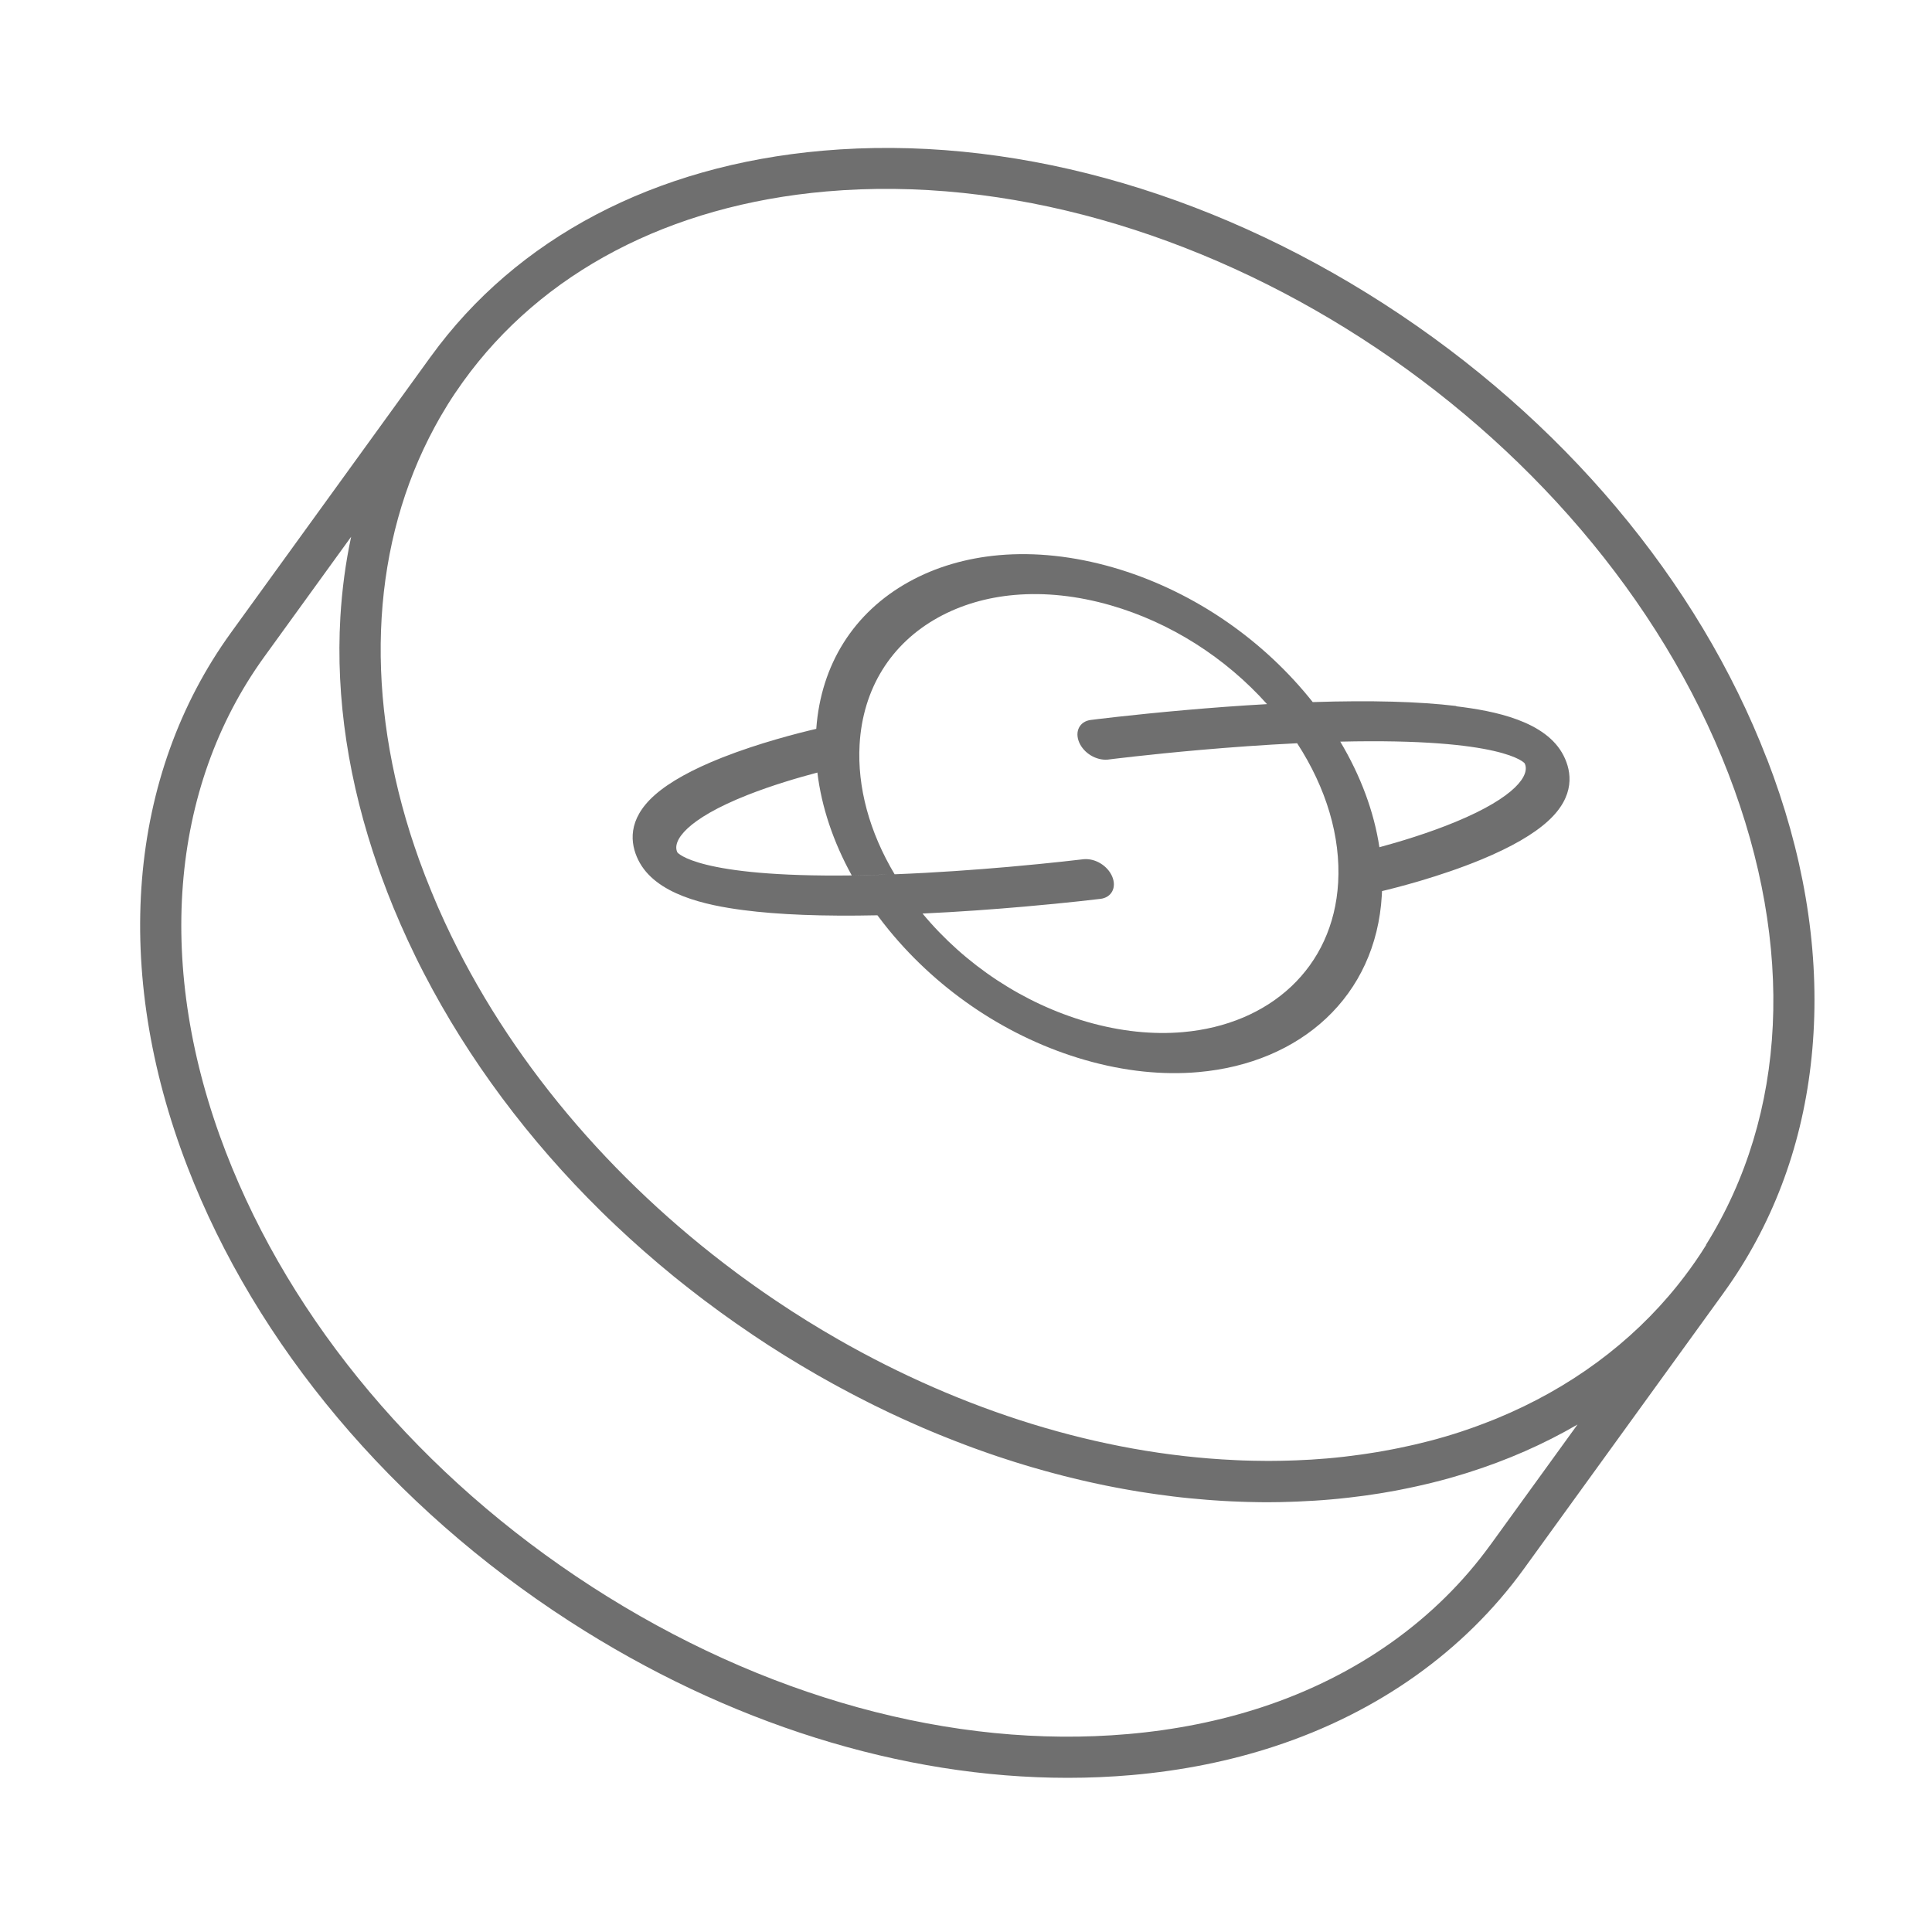 <?xml version="1.0" encoding="UTF-8"?> <svg xmlns="http://www.w3.org/2000/svg" id="a" width="400" height="400" viewBox="0 0 400 400"><g id="b"><path d="m365.82,157.13c-14.28-37-42.43-70.45-79.28-94.21-36.89-23.78-78.15-35.05-116.19-31.72-34.87,3.05-63.43,18.12-81.17,42.64-.02.02-.03.04-.05.06l-.18.25c-.04.06-.09.12-.13.18l-40.99,56.64c-21.43,29.61-24.72,69.93-9.02,110.6,14.25,36.92,42.33,70.33,79.08,94.08,32.71,21.14,68.85,32.43,103.16,32.43,4.45,0,8.86-.19,13.24-.57,10.41-.91,20.38-2.91,29.64-5.96,21.44-7.04,39.28-19.75,51.58-36.74l41.3-57.07s.02-.03.03-.05c1.27-1.75,2.48-3.55,3.64-5.4,8.91-14.28,13.95-30.57,14.99-48.41,1.07-18.33-2.17-37.43-9.63-56.75Zm-57.23,162.69c-11.24,15.53-27.61,27.16-47.33,33.64-8.64,2.84-17.97,4.71-27.73,5.56-36.24,3.17-75.67-7.67-111.03-30.53-35.25-22.78-62.15-54.74-75.75-89.99-14.64-37.93-11.73-75.31,7.98-102.54l17.97-24.83c-1.15,5.37-1.89,10.92-2.23,16.62-.98,16.8,1.67,34.25,7.86,51.93.02.05.03.09.05.14.23.67.47,1.33.72,2,.06.16.12.32.18.48.27.73.54,1.45.82,2.18,0,0,0,.01,0,.02.45,1.16.91,2.31,1.38,3.46.13.33.28.65.42.98.34.82.68,1.64,1.04,2.45.32.72.65,1.44.98,2.17.19.41.37.83.56,1.24.43.93.87,1.85,1.32,2.77.1.2.19.41.29.61.52,1.07,1.06,2.13,1.6,3.18.03.06.06.11.09.17,9.2,17.79,21.64,34.47,36.68,49.28.04.04.07.07.11.11.85.84,1.72,1.67,2.59,2.49.09.09.19.18.28.27.82.78,1.66,1.55,2.5,2.32.14.13.29.27.43.4.79.72,1.58,1.42,2.38,2.13.2.18.4.36.61.54.75.66,1.51,1.3,2.26,1.95.26.22.52.45.78.67.71.6,1.43,1.19,2.14,1.78.32.27.64.54.96.8.67.54,1.34,1.08,2.02,1.61.38.3.76.61,1.15.91.63.49,1.27.98,1.9,1.47.44.34.87.68,1.32,1.01.6.45,1.2.89,1.8,1.33.49.36.98.73,1.47,1.09.56.41,1.14.81,1.71,1.22.54.38,1.08.77,1.62,1.15.54.37,1.08.74,1.62,1.11.59.4,1.17.81,1.76,1.21.51.34,1.03.68,1.54,1.02.59.39,1.18.78,1.77,1.17.04.03.08.05.12.07.03.02.06.04.09.06,1.05.68,2.1,1.34,3.16,2,.32.2.63.39.95.58.78.48,1.57.96,2.36,1.43.44.26.88.52,1.33.78.67.39,1.33.78,2,1.17.48.28.97.55,1.45.82.63.36,1.26.71,1.9,1.06.5.28,1,.55,1.51.82.62.34,1.25.67,1.87,1,.51.27,1.02.54,1.53.8.63.32,1.25.64,1.88.96.51.26,1.01.51,1.52.77.65.32,1.31.64,1.96.95.48.23.97.47,1.45.7.78.37,1.56.73,2.35,1.09.59.27,1.18.54,1.77.8.87.39,1.74.77,2.61,1.15.51.22,1.02.43,1.53.65.63.27,1.27.53,1.9.79.55.22,1.1.44,1.65.66.6.24,1.2.48,1.8.71.56.22,1.13.43,1.69.65.59.22,1.18.44,1.76.66.57.21,1.14.42,1.72.62.59.21,1.17.41,1.76.62.57.2,1.15.4,1.72.59.59.2,1.18.39,1.78.58.57.18,1.14.37,1.7.55.62.19,1.23.38,1.85.57.54.16,1.08.33,1.63.49.97.28,1.94.56,2.91.83.66.18,1.31.36,1.97.53.65.17,1.29.35,1.94.51.56.14,1.12.28,1.68.41.6.15,1.21.3,1.81.44.57.13,1.14.26,1.71.39.59.13,1.19.26,1.78.39.57.12,1.15.24,1.72.36.6.12,1.19.24,1.79.35.57.11,1.14.22,1.7.32.61.11,1.22.22,1.82.32.55.1,1.11.19,1.66.28.64.1,1.27.2,1.91.29.52.08,1.05.16,1.57.23.75.11,1.51.2,2.26.3.41.05.81.11,1.22.16,1.13.14,2.25.26,3.38.37.45.04.9.08,1.35.12.71.06,1.42.13,2.13.19.5.04.99.07,1.49.11.66.05,1.33.09,1.99.13.51.03,1.02.05,1.52.08.65.03,1.31.06,1.96.08.51.02,1.01.03,1.52.05.66.02,1.32.03,1.98.04.49,0,.98.01,1.47.02.21,0,.42,0,.63,0,.45,0,.9-.01,1.34-.01.51,0,1.02,0,1.53-.02.68-.01,1.36-.03,2.04-.06.48-.02.95-.03,1.43-.05.76-.03,1.51-.07,2.27-.12.39-.02.79-.04,1.18-.06,1.15-.07,2.3-.16,3.44-.26,0,0,0,0,0,0,1.06-.09,2.12-.2,3.18-.32.15-.02.31-.03.47-.05.97-.11,1.93-.23,2.89-.36.25-.03.49-.07.74-.1.9-.13,1.79-.26,2.68-.4.3-.05.61-.1.91-.15.84-.14,1.67-.28,2.5-.44.34-.06.68-.13,1.02-.2.61-.12,1.22-.24,1.82-.37.53-.11,1.06-.22,1.59-.34.55-.12,1.1-.25,1.65-.38.44-.1.87-.21,1.31-.31.67-.17,1.34-.34,2-.51.48-.13.97-.26,1.45-.39.39-.11.77-.22,1.15-.33.77-.22,1.54-.45,2.31-.69.22-.07.43-.13.64-.2,8.13-2.56,15.73-5.9,22.72-9.97l-18,24.87Zm44.64-62.04c-1.42,2.28-2.94,4.48-4.56,6.6-.2.27-.41.53-.62.8-.26.33-.51.65-.77.98-9.57,11.92-22.32,21.3-37.35,27.5-.27.11-.55.22-.82.33-.63.25-1.26.5-1.9.74-.51.19-1.03.39-1.55.58-.29.1-.57.21-.86.31-.77.27-1.55.54-2.33.8-1.03.34-2.07.66-3.11.97-.23.07-.47.13-.7.2-.82.24-1.63.47-2.46.68-.35.09-.71.18-1.07.27-.72.18-1.44.36-2.17.53-.39.09-.77.18-1.16.26-.71.16-1.42.31-2.13.46-.4.08-.8.16-1.2.24-.72.14-1.44.27-2.16.4-.4.07-.8.14-1.2.21-.74.12-1.48.24-2.23.35-.39.06-.78.12-1.17.17-.8.11-1.6.21-2.4.31-.34.04-.69.09-1.03.13-1.15.13-2.3.25-3.46.35-1.08.09-2.17.17-3.25.24-.39.03-.79.04-1.18.06-.69.04-1.37.08-2.06.1-.52.02-1.04.03-1.55.05-.55.02-1.1.03-1.66.04-.62.01-1.23.02-1.85.02-.43,0-.86,0-1.29,0-.81,0-1.61-.01-2.42-.03-.27,0-.55,0-.82-.02-.94-.02-1.89-.05-2.83-.1-.12,0-.24-.01-.36-.02-27.95-1.28-56.37-10.31-82.03-24.99-.38-.22-.76-.45-1.14-.67-.65-.38-1.29-.75-1.94-1.13-1.1-.65-2.19-1.32-3.28-1.99-.07-.04-.13-.08-.2-.13-1.01-.63-2.02-1.27-3.03-1.92-.2-.13-.4-.26-.61-.4-.84-.55-1.67-1.1-2.5-1.65-.35-.23-.7-.47-1.05-.71-.65-.44-1.29-.88-1.94-1.33-.51-.35-1.01-.71-1.52-1.07-.44-.31-.89-.63-1.33-.95-.68-.49-1.35-.98-2.02-1.47-.22-.17-.45-.33-.67-.5-25.68-19.12-47.09-44.12-60.18-72.4-.04-.09-.08-.19-.13-.28-.44-.95-.87-1.91-1.29-2.87-.17-.39-.33-.79-.5-1.18-.29-.67-.58-1.34-.85-2.02-.43-1.04-.84-2.08-1.25-3.12-.02-.04-.03-.08-.05-.12-.39-1.02-.77-2.03-1.14-3.05-.06-.15-.11-.31-.17-.46-.3-.84-.59-1.67-.87-2.51-.23-.68-.46-1.37-.68-2.05-.1-.3-.19-.6-.29-.9-9.6-30.56-7.77-60.25,5.11-84.02.33-.6.65-1.2.99-1.79.11-.19.23-.39.34-.58.42-.71.84-1.42,1.27-2.12.06-.1.13-.2.19-.31.44-.7.88-1.39,1.34-2.07.02-.03.05-.07.07-.1.45-.67.91-1.34,1.38-1.99.1-.15.21-.29.31-.44,16.27-22.61,42.73-36.52,75.17-39.36,74.82-6.54,158.61,47.52,186.78,120.52,13.86,35.91,12.21,70.56-4.64,97.58Z" fill="#6f6f6f" stroke-width="0"></path><path d="m301.49,146.17c-7.7-.93-17.67-1.2-29.67-.81-.79.03-7.13.29-9.46.42-5.96.33-11.71.77-16.81,1.22-11.41,1-19.59,2.04-19.72,2.06-2.3.29-3.37,2.37-2.4,4.64.94,2.2,3.48,3.78,5.92,3.57.13-.02,8.16-1.04,19.35-2.02,5.96-.52,12.82-1.03,19.86-1.37h0c6.05,9.31,9.03,19.35,8.49,28.84-1.01,17.7-14.2,29.4-32.14,30.97-6.16.54-12.88-.12-19.86-2.13-13.1-3.78-25.18-11.74-34.05-22.42,7.63-.35,14.94-.9,21.02-1.43,9.31-.81,15.7-1.6,15.82-1.61,2.3-.28,3.39-2.35,2.43-4.62-.94-2.22-3.48-3.81-5.91-3.59-.11.01-6.4.78-15.56,1.59-6.74.59-15.04,1.2-23.57,1.53-.91.04-1.83.07-2.75.1-2.15.07-4.19.11-6.13.14-32.06.41-36.09-4.72-36.11-4.78-1.16-2.37,1.95-6.9,14.51-11.87,5.11-2.02,10.51-3.6,14.48-4.65.86,7.12,3.28,14.34,7.12,21.3,1.94-.02,7.97-.2,8.88-.23-5.22-8.74-7.76-18.04-7.26-26.86.66-11.52,6.43-20.87,16.26-26.31,4.7-2.6,10.06-4.17,15.82-4.67,6.28-.55,13.03.16,19.93,2.15,12.3,3.55,23.7,10.78,32.38,20.49,2.33-.13,8.68-.39,9.46-.42-.28-.35-.56-.69-.84-1.04-10.51-12.82-24.91-22.37-40.55-26.88-8.16-2.35-16.14-3.19-23.56-2.54-6.81.6-13.15,2.45-18.7,5.53-11.42,6.33-18.21,17.12-19.17,30.43h0c-3.74.87-11.78,2.91-19.47,5.94-6.2,2.45-10.89,5.05-13.94,7.74-5.79,5.1-5.08,10.12-3.46,13.44,3.53,7.23,14.11,9.41,21.77,10.41,7.26.95,16.59,1.31,27.76,1.07h0c.77,1.03,1.56,2.06,2.39,3.07,10.51,12.82,24.91,22.37,40.56,26.88,8.25,2.38,16.2,3.16,23.48,2.52,21.21-1.86,36.8-15.68,38-36.6.02-.29.03-.58.04-.88,2.74-.65,11.92-2.95,20.61-6.55,6.13-2.54,10.76-5.21,13.76-7.95,5.69-5.19,4.9-10.23,3.23-13.53-3.63-7.21-14.42-9.29-22.22-10.23Zm-.1,23.98c-5.72,2.37-11.8,4.18-15.8,5.26-1.11-7.33-3.86-14.75-8.1-21.86,33.9-.8,38.14,4.43,38.17,4.49,1.19,2.37-1.83,6.96-14.27,12.11Z" fill="#6f6f6f" stroke-width="0"></path></g></svg> 